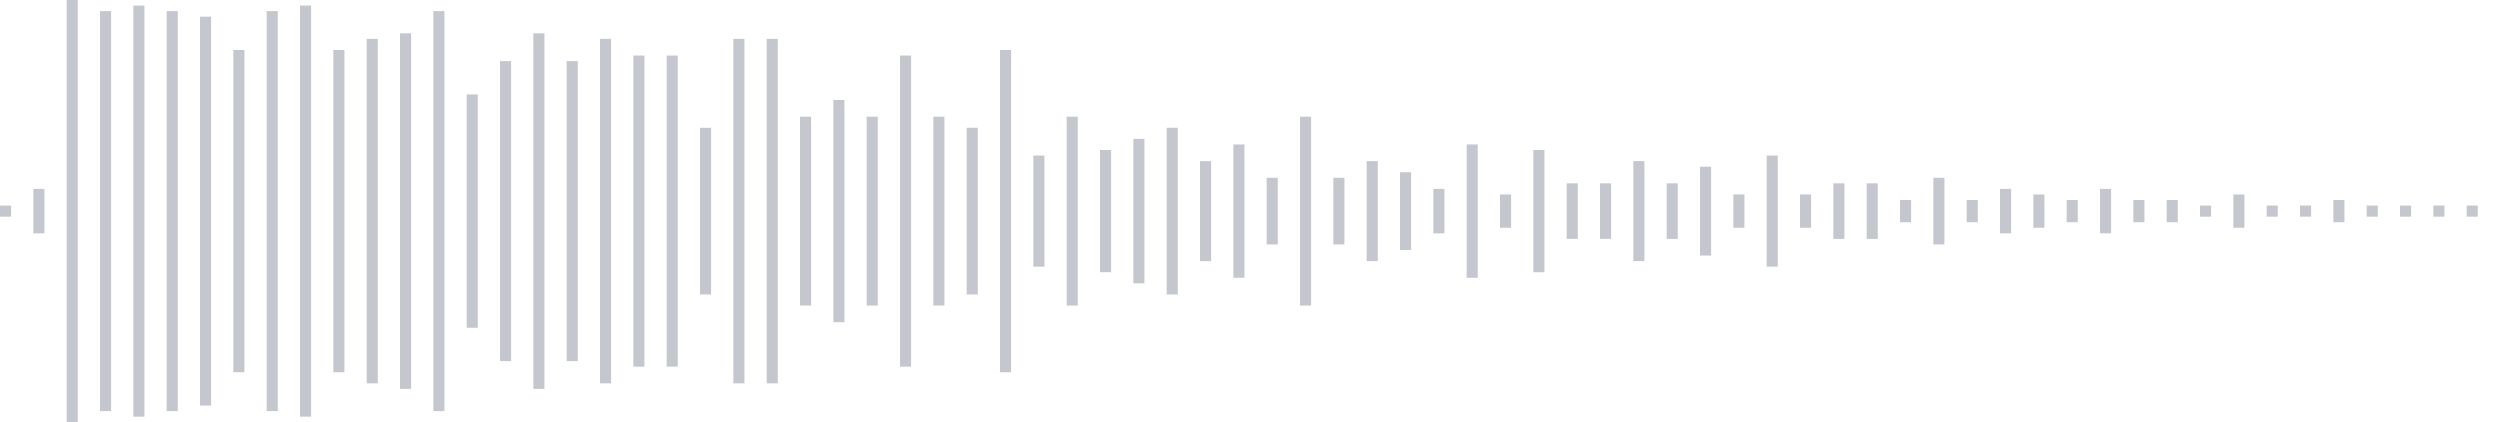 <svg xmlns="http://www.w3.org/2000/svg" xmlns:xlink="http://www.w3/org/1999/xlink" viewBox="0 0 225 38" preserveAspectRatio="none" width="100%" height="100%" fill="#C4C8CE"><g id="waveform-3fb037d9-c4b9-468e-9214-ecb3a732452a"><rect x="0" y="18.5" width="1" height="1"/><rect x="3" y="17.0" width="1" height="4"/><rect x="6" y="0.0" width="1" height="38"/><rect x="9" y="1.0" width="1" height="36"/><rect x="12" y="0.5" width="1" height="37"/><rect x="15" y="1.0" width="1" height="36"/><rect x="18" y="1.5" width="1" height="35"/><rect x="21" y="4.5" width="1" height="29"/><rect x="24" y="1.0" width="1" height="36"/><rect x="27" y="0.5" width="1" height="37"/><rect x="30" y="4.5" width="1" height="29"/><rect x="33" y="3.5" width="1" height="31"/><rect x="36" y="3.0" width="1" height="32"/><rect x="39" y="1.0" width="1" height="36"/><rect x="42" y="8.5" width="1" height="21"/><rect x="45" y="5.5" width="1" height="27"/><rect x="48" y="3.0" width="1" height="32"/><rect x="51" y="5.5" width="1" height="27"/><rect x="54" y="3.5" width="1" height="31"/><rect x="57" y="5.0" width="1" height="28"/><rect x="60" y="5.0" width="1" height="28"/><rect x="63" y="11.5" width="1" height="15"/><rect x="66" y="3.5" width="1" height="31"/><rect x="69" y="3.5" width="1" height="31"/><rect x="72" y="10.5" width="1" height="17"/><rect x="75" y="9.0" width="1" height="20"/><rect x="78" y="10.5" width="1" height="17"/><rect x="81" y="5.0" width="1" height="28"/><rect x="84" y="10.5" width="1" height="17"/><rect x="87" y="11.5" width="1" height="15"/><rect x="90" y="4.5" width="1" height="29"/><rect x="93" y="14.0" width="1" height="10"/><rect x="96" y="10.5" width="1" height="17"/><rect x="99" y="13.5" width="1" height="11"/><rect x="102" y="12.5" width="1" height="13"/><rect x="105" y="11.5" width="1" height="15"/><rect x="108" y="14.5" width="1" height="9"/><rect x="111" y="13.0" width="1" height="12"/><rect x="114" y="16.0" width="1" height="6"/><rect x="117" y="10.5" width="1" height="17"/><rect x="120" y="16.0" width="1" height="6"/><rect x="123" y="14.5" width="1" height="9"/><rect x="126" y="15.5" width="1" height="7"/><rect x="129" y="17.0" width="1" height="4"/><rect x="132" y="13.0" width="1" height="12"/><rect x="135" y="17.5" width="1" height="3"/><rect x="138" y="13.5" width="1" height="11"/><rect x="141" y="16.5" width="1" height="5"/><rect x="144" y="16.5" width="1" height="5"/><rect x="147" y="14.5" width="1" height="9"/><rect x="150" y="16.5" width="1" height="5"/><rect x="153" y="15.0" width="1" height="8"/><rect x="156" y="17.5" width="1" height="3"/><rect x="159" y="14.0" width="1" height="10"/><rect x="162" y="17.5" width="1" height="3"/><rect x="165" y="16.5" width="1" height="5"/><rect x="168" y="16.5" width="1" height="5"/><rect x="171" y="18.0" width="1" height="2"/><rect x="174" y="16.0" width="1" height="6"/><rect x="177" y="18.0" width="1" height="2"/><rect x="180" y="17.0" width="1" height="4"/><rect x="183" y="17.5" width="1" height="3"/><rect x="186" y="18.0" width="1" height="2"/><rect x="189" y="17.0" width="1" height="4"/><rect x="192" y="18.0" width="1" height="2"/><rect x="195" y="18.0" width="1" height="2"/><rect x="198" y="18.5" width="1" height="1"/><rect x="201" y="17.5" width="1" height="3"/><rect x="204" y="18.5" width="1" height="1"/><rect x="207" y="18.5" width="1" height="1"/><rect x="210" y="18.0" width="1" height="2"/><rect x="213" y="18.5" width="1" height="1"/><rect x="216" y="18.5" width="1" height="1"/><rect x="219" y="18.5" width="1" height="1"/><rect x="222" y="18.5" width="1" height="1"/></g></svg>

